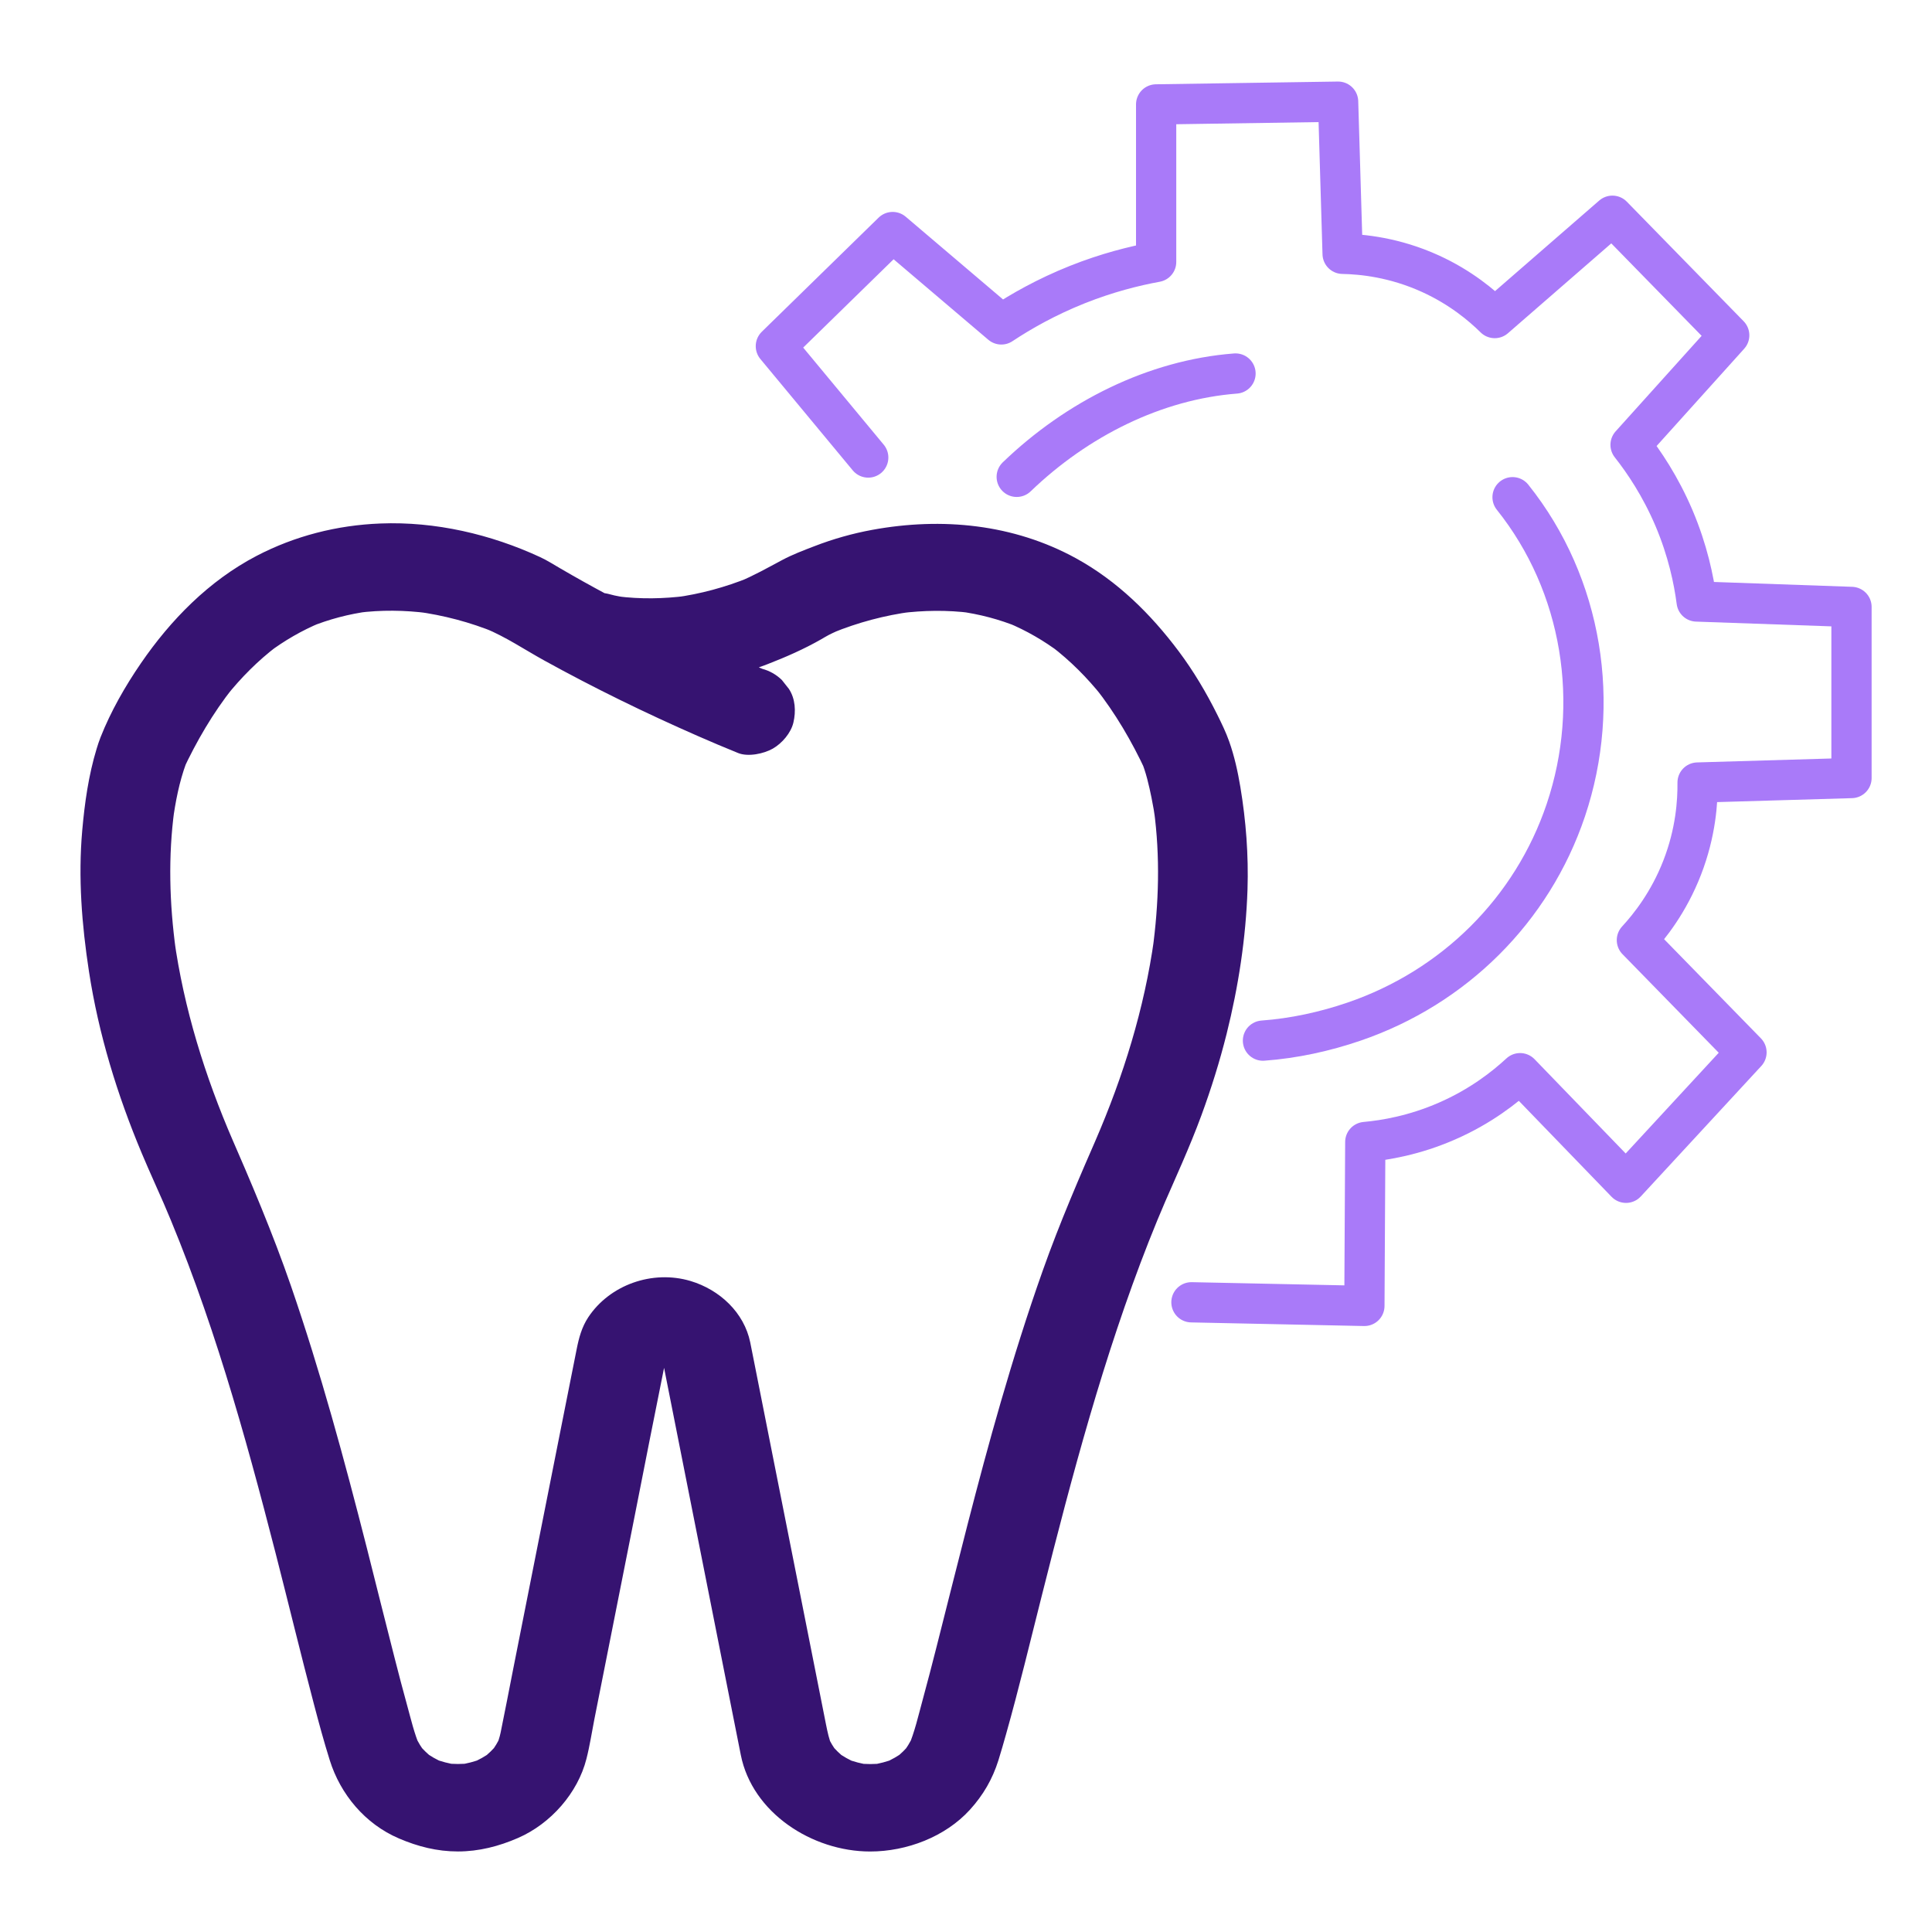 <svg width="48" height="48" viewBox="0 0 48 48" fill="none" xmlns="http://www.w3.org/2000/svg">
<path d="M21.571 11.367L19.276 8.6L22.178 5.765L24.878 8.06C25.362 7.739 25.993 7.379 26.767 7.07C27.501 6.778 28.172 6.609 28.724 6.508C28.724 5.203 28.724 3.899 28.724 2.594C30.231 2.571 31.738 2.549 33.245 2.526C33.283 3.786 33.32 5.045 33.357 6.306C33.838 6.315 34.645 6.393 35.539 6.8C36.291 7.143 36.817 7.587 37.136 7.902C38.111 7.055 39.086 6.207 40.06 5.36L42.962 8.33C42.145 9.237 41.328 10.145 40.511 11.052C40.843 11.473 41.253 12.08 41.591 12.874C41.932 13.68 42.083 14.407 42.153 14.944C43.435 14.988 44.718 15.034 46 15.079V19.33C44.725 19.368 43.45 19.406 42.176 19.442C42.181 19.911 42.133 20.683 41.793 21.557C41.459 22.418 40.984 23.014 40.668 23.357C41.576 24.287 42.483 25.216 43.391 26.146C42.393 27.227 41.396 28.306 40.398 29.386C39.521 28.478 38.644 27.571 37.766 26.663C37.393 27.008 36.791 27.487 35.945 27.855C35.139 28.207 34.414 28.328 33.92 28.373C33.913 29.731 33.906 31.087 33.898 32.445C32.465 32.415 31.033 32.386 29.601 32.355" stroke="#A97AF9" stroke-linecap="round" stroke-linejoin="round"/>
<path d="M37.579 12.353C39.323 14.534 39.789 17.492 38.903 20.127C38.066 22.614 36.118 24.534 33.643 25.381C32.913 25.631 32.148 25.797 31.378 25.854" stroke="#A97AF9" stroke-linecap="round" stroke-linejoin="round"/>
<path d="M25.26 11.847C26.76 10.403 28.698 9.434 30.696 9.28" stroke="#A97AF9" stroke-linecap="round" stroke-linejoin="round"/>
<path d="M14.556 16.86C14.821 16.935 15.11 16.962 15.381 16.994C15.851 17.049 16.327 17.052 16.798 17.008C17.573 16.935 18.335 16.784 19.061 16.504C19.521 16.326 19.973 16.128 20.402 15.883C20.466 15.847 20.527 15.808 20.593 15.774C20.71 15.714 20.831 15.662 20.953 15.612L20.686 15.722C21.317 15.464 21.983 15.287 22.66 15.197L22.364 15.236C22.946 15.162 23.535 15.154 24.118 15.228L23.822 15.189C24.331 15.257 24.829 15.387 25.303 15.582L25.037 15.473C25.502 15.666 25.937 15.919 26.338 16.22L26.112 16.05C26.59 16.413 27.01 16.837 27.382 17.302L27.208 17.082C27.711 17.718 28.119 18.419 28.46 19.149L28.348 18.889C28.473 19.184 28.545 19.508 28.609 19.819C28.649 20.015 28.683 20.212 28.709 20.41L28.669 20.122C28.826 21.277 28.792 22.453 28.634 23.607L28.674 23.318C28.433 25.053 27.909 26.741 27.21 28.352L27.323 28.092C26.823 29.238 26.328 30.379 25.911 31.556C25.526 32.64 25.182 33.738 24.862 34.841C24.279 36.851 23.785 38.883 23.27 40.909C23.157 41.352 23.043 41.796 22.922 42.237C22.816 42.624 22.726 43.03 22.567 43.4L22.68 43.14C22.612 43.288 22.527 43.426 22.425 43.556L22.599 43.336C22.495 43.464 22.378 43.578 22.247 43.679L22.473 43.51C22.315 43.628 22.145 43.724 21.962 43.802L22.229 43.692C22.039 43.768 21.843 43.819 21.64 43.848L21.936 43.809C21.726 43.834 21.519 43.834 21.309 43.809L21.606 43.848C21.405 43.82 21.211 43.77 21.023 43.696L21.29 43.805C21.109 43.73 20.941 43.636 20.784 43.52L21.01 43.69C20.869 43.582 20.744 43.46 20.634 43.323L20.808 43.543C20.709 43.415 20.627 43.279 20.561 43.133L20.673 43.392C20.596 43.212 20.561 43.035 20.522 42.845L20.362 42.037C20.183 41.131 20.003 40.225 19.823 39.319L19.198 36.169L18.734 33.827C18.703 33.668 18.672 33.509 18.639 33.35C18.487 32.61 17.882 32.044 17.156 31.826C16.209 31.544 15.15 31.921 14.616 32.726C14.453 32.972 14.382 33.242 14.327 33.52L13.938 35.477C13.736 36.5 13.533 37.523 13.329 38.545C13.126 39.568 12.941 40.504 12.747 41.482C12.644 42.003 12.545 42.525 12.438 43.045C12.413 43.164 12.375 43.279 12.327 43.391L12.44 43.131C12.373 43.278 12.291 43.413 12.192 43.541L12.366 43.321C12.256 43.459 12.131 43.579 11.99 43.688L12.216 43.519C12.059 43.634 11.891 43.729 11.71 43.803L11.977 43.694C11.789 43.768 11.595 43.818 11.394 43.846L11.691 43.807C11.481 43.832 11.274 43.832 11.064 43.807L11.36 43.846C11.157 43.817 10.961 43.766 10.771 43.691L11.038 43.8C10.855 43.724 10.685 43.627 10.527 43.508L10.753 43.678C10.623 43.575 10.505 43.462 10.4 43.334L10.575 43.554C10.473 43.425 10.388 43.287 10.32 43.138L10.433 43.398C10.292 43.071 10.21 42.713 10.116 42.372C10.009 41.986 9.908 41.599 9.809 41.212C9.573 40.295 9.347 39.376 9.114 38.458C8.557 36.27 7.966 34.087 7.229 31.949C6.775 30.635 6.234 29.364 5.678 28.089L5.79 28.349C5.092 26.738 4.567 25.052 4.326 23.316L4.367 23.604C4.21 22.45 4.175 21.276 4.332 20.119L4.292 20.408C4.359 19.921 4.453 19.428 4.624 18.964C4.634 18.938 4.642 18.912 4.653 18.886L4.541 19.146C4.882 18.416 5.29 17.715 5.793 17.079L5.619 17.299C5.99 16.835 6.411 16.41 6.889 16.048L6.663 16.217C7.064 15.916 7.498 15.664 7.964 15.47L7.697 15.579C8.171 15.385 8.67 15.254 9.179 15.187L8.883 15.226C9.465 15.151 10.055 15.158 10.637 15.234L10.341 15.194C11.018 15.284 11.684 15.46 12.315 15.719L12.048 15.61C12.569 15.824 13.034 16.141 13.526 16.412C14.762 17.094 16.034 17.715 17.33 18.283C17.665 18.43 18.001 18.572 18.339 18.709C18.588 18.81 18.98 18.725 19.199 18.6C19.43 18.468 19.652 18.209 19.712 17.951C19.777 17.672 19.762 17.361 19.599 17.114L19.425 16.894C19.286 16.759 19.122 16.666 18.932 16.615C18.92 16.61 18.906 16.605 18.894 16.599L19.161 16.709C18.181 16.307 17.221 15.858 16.275 15.386C15.477 14.989 14.69 14.571 13.921 14.122C13.755 14.026 13.596 13.923 13.421 13.842C12.195 13.274 10.815 12.952 9.452 13.006C8.373 13.048 7.327 13.314 6.374 13.811C5.19 14.429 4.24 15.401 3.5 16.48C3.108 17.051 2.753 17.673 2.499 18.315C2.462 18.41 2.429 18.507 2.4 18.605C2.2 19.262 2.103 19.952 2.043 20.633C1.94 21.804 2.032 22.974 2.21 24.134C2.448 25.689 2.914 27.205 3.524 28.657C3.719 29.122 3.931 29.579 4.132 30.042L4.019 29.782C5.25 32.624 6.084 35.616 6.851 38.603C7.17 39.847 7.471 41.093 7.798 42.334C7.921 42.803 8.048 43.271 8.193 43.733C8.458 44.579 9.069 45.315 9.91 45.675C10.381 45.877 10.858 45.999 11.377 45.999C11.897 45.999 12.396 45.871 12.874 45.662C13.687 45.307 14.355 44.544 14.569 43.701C14.652 43.38 14.701 43.049 14.765 42.724C15.101 41.03 15.437 39.335 15.773 37.641C16.017 36.406 16.258 35.17 16.508 33.937C16.524 33.853 16.547 33.772 16.581 33.693L16.468 33.952C16.502 33.88 16.542 33.814 16.592 33.752L16.418 33.971C16.467 33.912 16.522 33.86 16.584 33.812L16.358 33.982C16.427 33.931 16.501 33.889 16.581 33.854L16.314 33.964C16.413 33.923 16.514 33.896 16.62 33.88L16.324 33.919C16.441 33.905 16.556 33.905 16.673 33.919L16.376 33.88C16.483 33.896 16.584 33.924 16.683 33.964L16.416 33.854C16.495 33.889 16.569 33.931 16.639 33.982L16.413 33.812C16.474 33.86 16.528 33.912 16.578 33.971L16.404 33.752C16.453 33.814 16.494 33.881 16.528 33.952L16.416 33.693C16.471 33.821 16.493 33.957 16.52 34.092L16.647 34.733L17.089 36.964C17.438 38.725 17.787 40.485 18.136 42.246L18.405 43.601C18.689 45.036 20.175 46 21.619 46C22.528 46 23.486 45.634 24.096 44.964C24.428 44.599 24.658 44.202 24.805 43.735C24.872 43.519 24.935 43.301 24.996 43.083C25.319 41.938 25.595 40.781 25.887 39.628C26.633 36.667 27.418 33.7 28.539 30.849C28.68 30.491 28.826 30.136 28.979 29.783L28.866 30.043C29.202 29.27 29.555 28.507 29.846 27.717C30.091 27.051 30.303 26.373 30.475 25.686C30.768 24.515 30.954 23.306 30.994 22.1C31.021 21.245 30.957 20.395 30.816 19.55C30.752 19.169 30.668 18.785 30.538 18.42C30.458 18.193 30.352 17.976 30.245 17.76C29.97 17.207 29.653 16.672 29.281 16.176C28.59 15.255 27.762 14.436 26.734 13.871C25.182 13.02 23.401 12.846 21.671 13.164C21.179 13.254 20.696 13.391 20.231 13.571C19.962 13.674 19.686 13.779 19.431 13.915C19.073 14.106 18.727 14.302 18.349 14.458L18.616 14.348C18.022 14.589 17.401 14.758 16.764 14.844L17.06 14.804C16.488 14.878 15.907 14.888 15.335 14.815L15.631 14.854C15.469 14.833 15.305 14.809 15.148 14.764C14.587 14.607 13.908 14.956 13.775 15.523C13.642 16.09 13.954 16.691 14.554 16.859L14.556 16.86Z" fill="#361371"/>
</svg>
